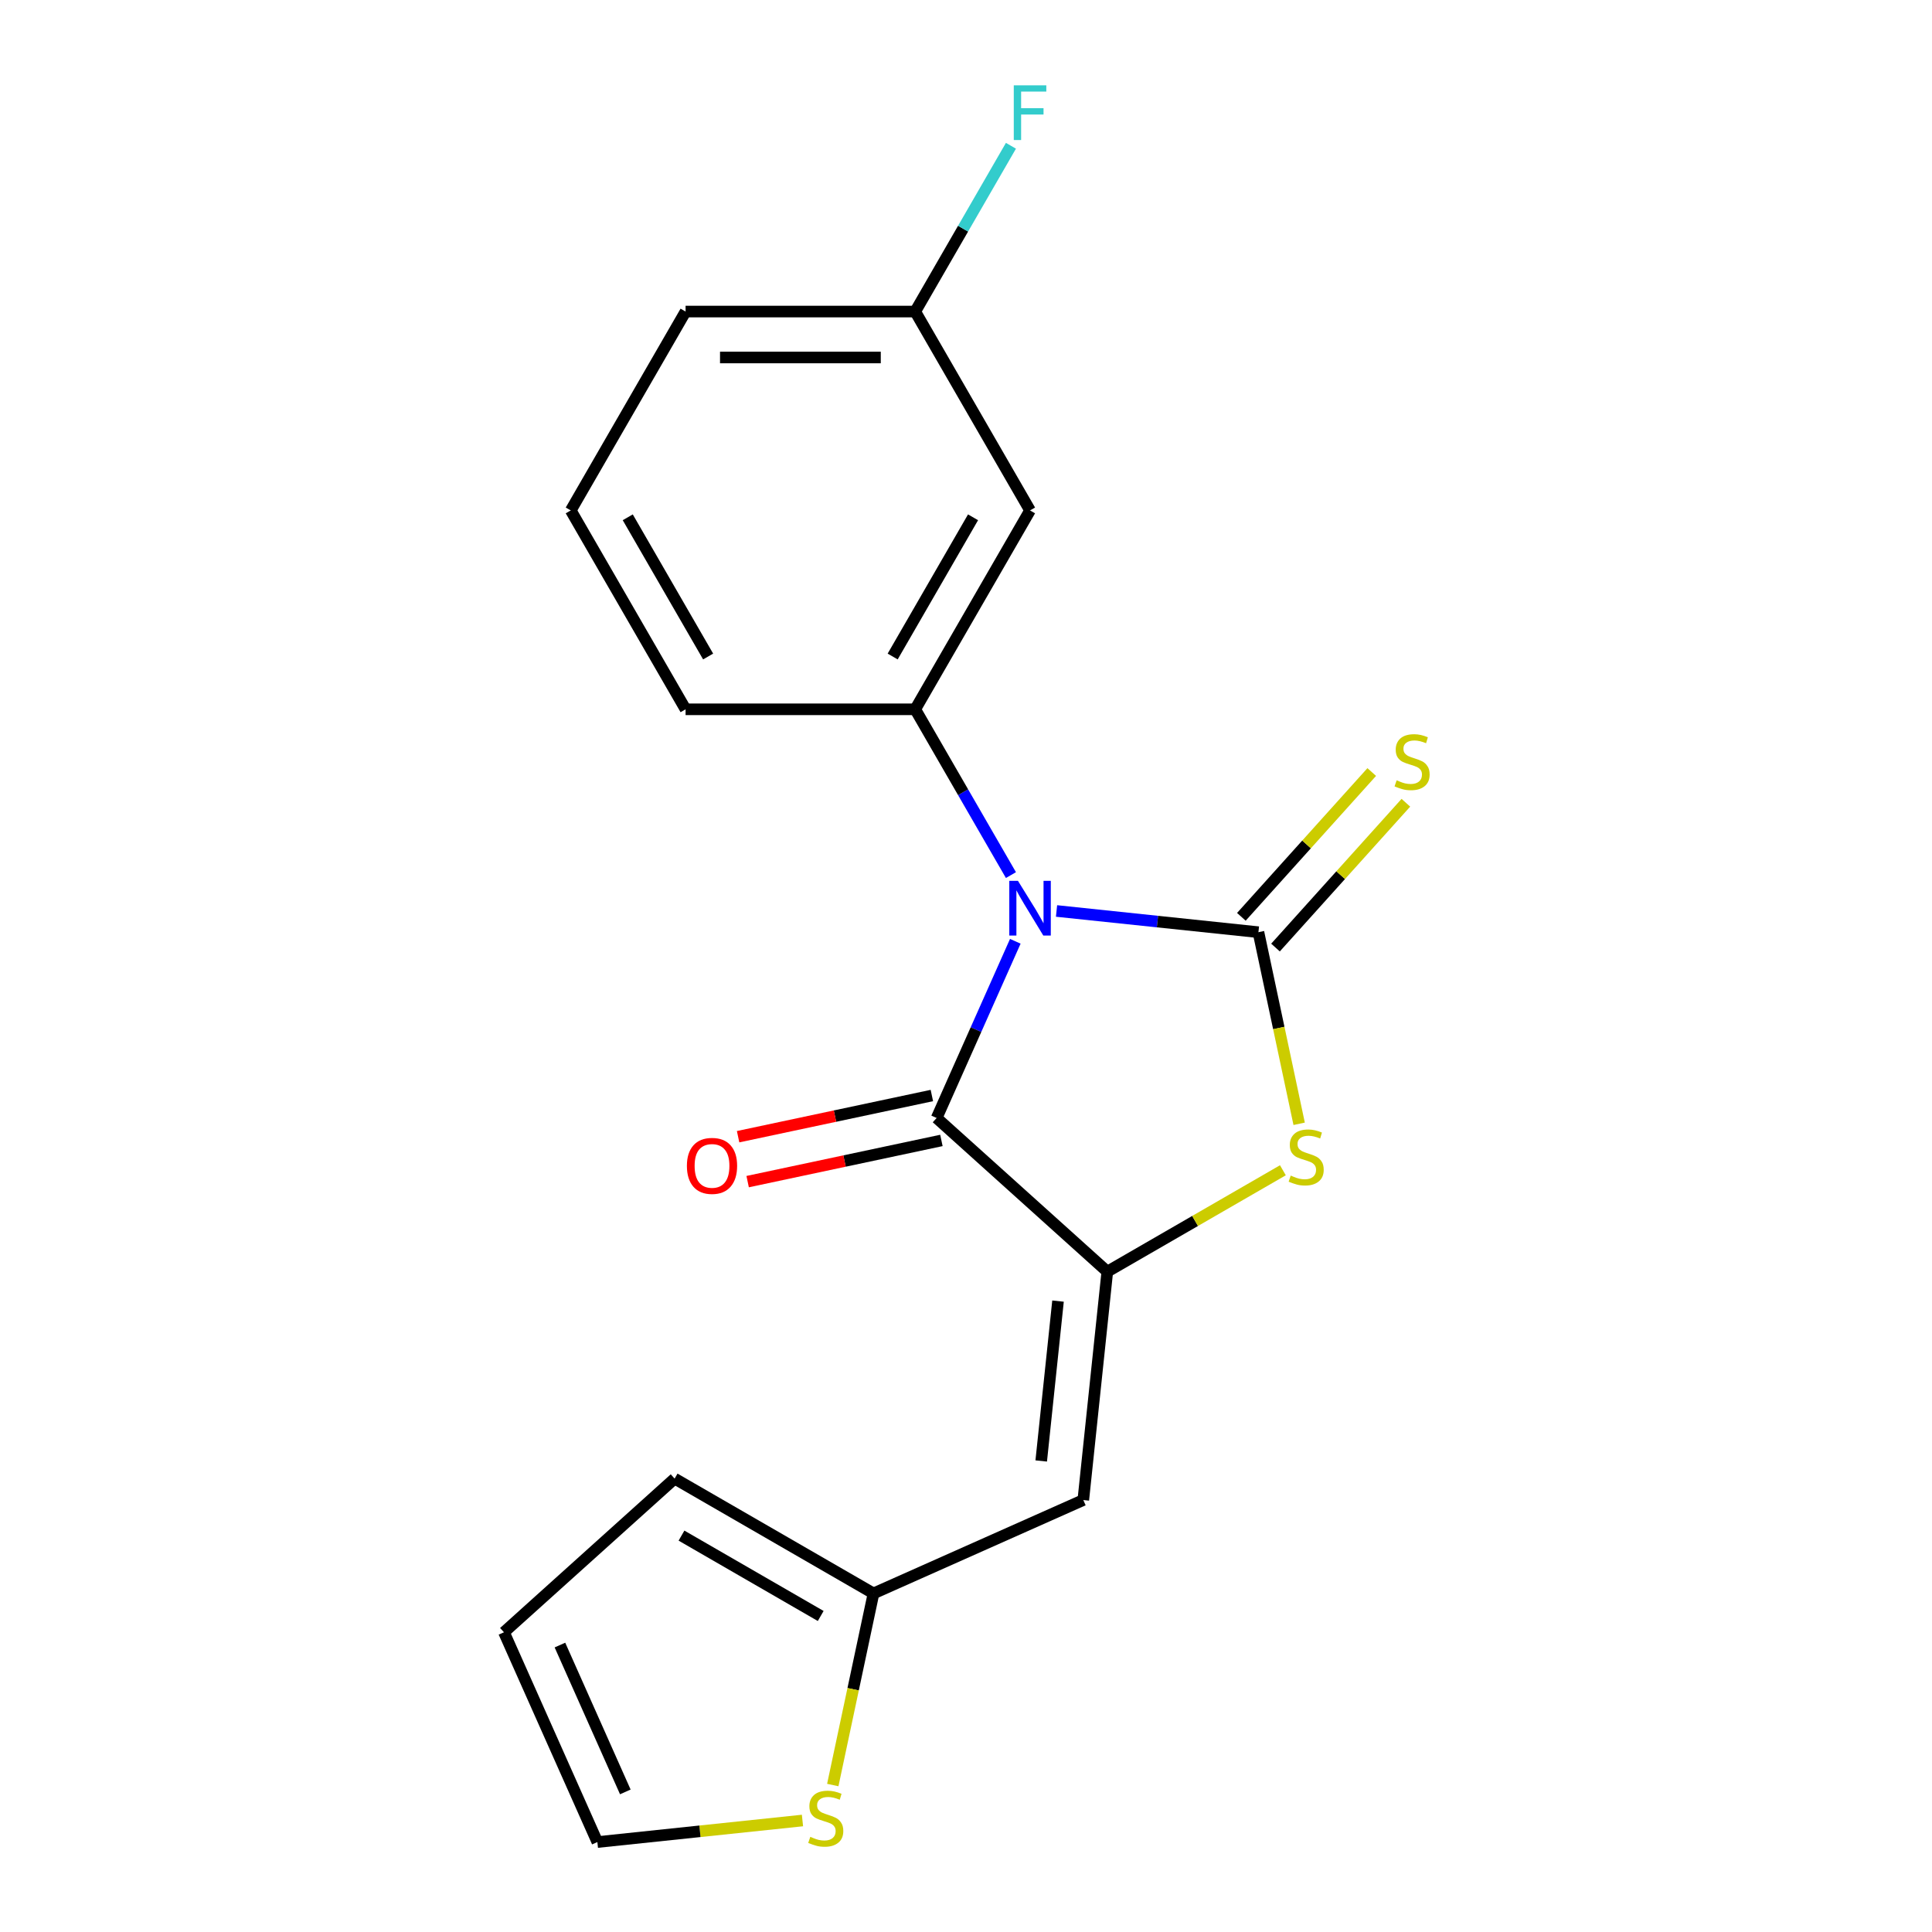 <?xml version='1.0' encoding='iso-8859-1'?>
<svg version='1.1' baseProfile='full'
              xmlns='http://www.w3.org/2000/svg'
                      xmlns:rdkit='http://www.rdkit.org/xml'
                      xmlns:xlink='http://www.w3.org/1999/xlink'
                  xml:space='preserve'
width='1000px' height='1000px' viewBox='0 0 1000 1000'>
<!-- END OF HEADER -->
<rect style='opacity:1.0;fill:#FFFFFF;stroke:none' width='1000' height='1000' x='0' y='0'> </rect>
<path class='bond-0' d='M 546.861,471.518 L 599.111,477.01' style='fill:none;fill-rule:evenodd;stroke:#0000FF;stroke-width:6px;stroke-linecap:butt;stroke-linejoin:miter;stroke-opacity:1' />
<path class='bond-0' d='M 599.111,477.01 L 651.362,482.502' style='fill:none;fill-rule:evenodd;stroke:#000000;stroke-width:6px;stroke-linecap:butt;stroke-linejoin:miter;stroke-opacity:1' />
<path class='bond-2' d='M 525.522,487.209 L 505.162,532.936' style='fill:none;fill-rule:evenodd;stroke:#0000FF;stroke-width:6px;stroke-linecap:butt;stroke-linejoin:miter;stroke-opacity:1' />
<path class='bond-2' d='M 505.162,532.936 L 484.803,578.664' style='fill:none;fill-rule:evenodd;stroke:#000000;stroke-width:6px;stroke-linecap:butt;stroke-linejoin:miter;stroke-opacity:1' />
<path class='bond-4' d='M 523.258,452.945 L 498.488,410.042' style='fill:none;fill-rule:evenodd;stroke:#0000FF;stroke-width:6px;stroke-linecap:butt;stroke-linejoin:miter;stroke-opacity:1' />
<path class='bond-4' d='M 498.488,410.042 L 473.717,367.138' style='fill:none;fill-rule:evenodd;stroke:#000000;stroke-width:6px;stroke-linecap:butt;stroke-linejoin:miter;stroke-opacity:1' />
<path class='bond-3' d='M 651.362,482.502 L 661.902,532.089' style='fill:none;fill-rule:evenodd;stroke:#000000;stroke-width:6px;stroke-linecap:butt;stroke-linejoin:miter;stroke-opacity:1' />
<path class='bond-3' d='M 661.902,532.089 L 672.442,581.676' style='fill:none;fill-rule:evenodd;stroke:#CCCC00;stroke-width:6px;stroke-linecap:butt;stroke-linejoin:miter;stroke-opacity:1' />
<path class='bond-7' d='M 660.195,490.455 L 693.937,452.981' style='fill:none;fill-rule:evenodd;stroke:#000000;stroke-width:6px;stroke-linecap:butt;stroke-linejoin:miter;stroke-opacity:1' />
<path class='bond-7' d='M 693.937,452.981 L 727.678,415.507' style='fill:none;fill-rule:evenodd;stroke:#CCCC00;stroke-width:6px;stroke-linecap:butt;stroke-linejoin:miter;stroke-opacity:1' />
<path class='bond-7' d='M 642.528,474.548 L 676.27,437.074' style='fill:none;fill-rule:evenodd;stroke:#000000;stroke-width:6px;stroke-linecap:butt;stroke-linejoin:miter;stroke-opacity:1' />
<path class='bond-7' d='M 676.27,437.074 L 710.012,399.6' style='fill:none;fill-rule:evenodd;stroke:#CCCC00;stroke-width:6px;stroke-linecap:butt;stroke-linejoin:miter;stroke-opacity:1' />
<path class='bond-1' d='M 573.136,658.199 L 484.803,578.664' style='fill:none;fill-rule:evenodd;stroke:#000000;stroke-width:6px;stroke-linecap:butt;stroke-linejoin:miter;stroke-opacity:1' />
<path class='bond-5' d='M 573.136,658.199 L 560.711,776.412' style='fill:none;fill-rule:evenodd;stroke:#000000;stroke-width:6px;stroke-linecap:butt;stroke-linejoin:miter;stroke-opacity:1' />
<path class='bond-5' d='M 547.63,673.446 L 538.932,756.195' style='fill:none;fill-rule:evenodd;stroke:#000000;stroke-width:6px;stroke-linecap:butt;stroke-linejoin:miter;stroke-opacity:1' />
<path class='bond-19' d='M 573.136,658.199 L 618.579,631.963' style='fill:none;fill-rule:evenodd;stroke:#000000;stroke-width:6px;stroke-linecap:butt;stroke-linejoin:miter;stroke-opacity:1' />
<path class='bond-19' d='M 618.579,631.963 L 664.023,605.726' style='fill:none;fill-rule:evenodd;stroke:#CCCC00;stroke-width:6px;stroke-linecap:butt;stroke-linejoin:miter;stroke-opacity:1' />
<path class='bond-10' d='M 482.332,567.038 L 432.184,577.697' style='fill:none;fill-rule:evenodd;stroke:#000000;stroke-width:6px;stroke-linecap:butt;stroke-linejoin:miter;stroke-opacity:1' />
<path class='bond-10' d='M 432.184,577.697 L 382.037,588.356' style='fill:none;fill-rule:evenodd;stroke:#FF0000;stroke-width:6px;stroke-linecap:butt;stroke-linejoin:miter;stroke-opacity:1' />
<path class='bond-10' d='M 487.274,590.291 L 437.127,600.95' style='fill:none;fill-rule:evenodd;stroke:#000000;stroke-width:6px;stroke-linecap:butt;stroke-linejoin:miter;stroke-opacity:1' />
<path class='bond-10' d='M 437.127,600.95 L 386.98,611.609' style='fill:none;fill-rule:evenodd;stroke:#FF0000;stroke-width:6px;stroke-linecap:butt;stroke-linejoin:miter;stroke-opacity:1' />
<path class='bond-8' d='M 473.717,367.138 L 533.149,264.199' style='fill:none;fill-rule:evenodd;stroke:#000000;stroke-width:6px;stroke-linecap:butt;stroke-linejoin:miter;stroke-opacity:1' />
<path class='bond-8' d='M 462.044,339.811 L 503.647,267.754' style='fill:none;fill-rule:evenodd;stroke:#000000;stroke-width:6px;stroke-linecap:butt;stroke-linejoin:miter;stroke-opacity:1' />
<path class='bond-15' d='M 473.717,367.138 L 354.854,367.138' style='fill:none;fill-rule:evenodd;stroke:#000000;stroke-width:6px;stroke-linecap:butt;stroke-linejoin:miter;stroke-opacity:1' />
<path class='bond-6' d='M 560.711,776.412 L 452.124,824.758' style='fill:none;fill-rule:evenodd;stroke:#000000;stroke-width:6px;stroke-linecap:butt;stroke-linejoin:miter;stroke-opacity:1' />
<path class='bond-9' d='M 452.124,824.758 L 441.584,874.345' style='fill:none;fill-rule:evenodd;stroke:#000000;stroke-width:6px;stroke-linecap:butt;stroke-linejoin:miter;stroke-opacity:1' />
<path class='bond-9' d='M 441.584,874.345 L 431.044,923.932' style='fill:none;fill-rule:evenodd;stroke:#CCCC00;stroke-width:6px;stroke-linecap:butt;stroke-linejoin:miter;stroke-opacity:1' />
<path class='bond-12' d='M 452.124,824.758 L 349.185,765.326' style='fill:none;fill-rule:evenodd;stroke:#000000;stroke-width:6px;stroke-linecap:butt;stroke-linejoin:miter;stroke-opacity:1' />
<path class='bond-12' d='M 424.797,836.431 L 352.74,794.829' style='fill:none;fill-rule:evenodd;stroke:#000000;stroke-width:6px;stroke-linecap:butt;stroke-linejoin:miter;stroke-opacity:1' />
<path class='bond-14' d='M 533.149,264.199 L 473.717,161.261' style='fill:none;fill-rule:evenodd;stroke:#000000;stroke-width:6px;stroke-linecap:butt;stroke-linejoin:miter;stroke-opacity:1' />
<path class='bond-11' d='M 415.359,942.291 L 362.279,947.87' style='fill:none;fill-rule:evenodd;stroke:#CCCC00;stroke-width:6px;stroke-linecap:butt;stroke-linejoin:miter;stroke-opacity:1' />
<path class='bond-11' d='M 362.279,947.87 L 309.198,953.449' style='fill:none;fill-rule:evenodd;stroke:#000000;stroke-width:6px;stroke-linecap:butt;stroke-linejoin:miter;stroke-opacity:1' />
<path class='bond-21' d='M 309.198,953.449 L 260.852,844.861' style='fill:none;fill-rule:evenodd;stroke:#000000;stroke-width:6px;stroke-linecap:butt;stroke-linejoin:miter;stroke-opacity:1' />
<path class='bond-21' d='M 323.664,927.491 L 289.822,851.48' style='fill:none;fill-rule:evenodd;stroke:#000000;stroke-width:6px;stroke-linecap:butt;stroke-linejoin:miter;stroke-opacity:1' />
<path class='bond-13' d='M 349.185,765.326 L 260.852,844.861' style='fill:none;fill-rule:evenodd;stroke:#000000;stroke-width:6px;stroke-linecap:butt;stroke-linejoin:miter;stroke-opacity:1' />
<path class='bond-16' d='M 473.717,161.261 L 498.488,118.357' style='fill:none;fill-rule:evenodd;stroke:#000000;stroke-width:6px;stroke-linecap:butt;stroke-linejoin:miter;stroke-opacity:1' />
<path class='bond-16' d='M 498.488,118.357 L 523.258,75.453' style='fill:none;fill-rule:evenodd;stroke:#33CCCC;stroke-width:6px;stroke-linecap:butt;stroke-linejoin:miter;stroke-opacity:1' />
<path class='bond-20' d='M 473.717,161.261 L 354.854,161.261' style='fill:none;fill-rule:evenodd;stroke:#000000;stroke-width:6px;stroke-linecap:butt;stroke-linejoin:miter;stroke-opacity:1' />
<path class='bond-20' d='M 455.888,185.033 L 372.683,185.033' style='fill:none;fill-rule:evenodd;stroke:#000000;stroke-width:6px;stroke-linecap:butt;stroke-linejoin:miter;stroke-opacity:1' />
<path class='bond-17' d='M 354.854,367.138 L 295.422,264.199' style='fill:none;fill-rule:evenodd;stroke:#000000;stroke-width:6px;stroke-linecap:butt;stroke-linejoin:miter;stroke-opacity:1' />
<path class='bond-17' d='M 366.527,339.811 L 324.925,267.754' style='fill:none;fill-rule:evenodd;stroke:#000000;stroke-width:6px;stroke-linecap:butt;stroke-linejoin:miter;stroke-opacity:1' />
<path class='bond-18' d='M 295.422,264.199 L 354.854,161.261' style='fill:none;fill-rule:evenodd;stroke:#000000;stroke-width:6px;stroke-linecap:butt;stroke-linejoin:miter;stroke-opacity:1' />
<path  class='atom-0' d='M 526.889 455.917
L 536.169 470.917
Q 537.089 472.397, 538.569 475.077
Q 540.049 477.757, 540.129 477.917
L 540.129 455.917
L 543.889 455.917
L 543.889 484.237
L 540.009 484.237
L 530.049 467.837
Q 528.889 465.917, 527.649 463.717
Q 526.449 461.517, 526.089 460.837
L 526.089 484.237
L 522.409 484.237
L 522.409 455.917
L 526.889 455.917
' fill='#0000FF'/>
<path  class='atom-4' d='M 668.075 608.488
Q 668.395 608.608, 669.715 609.168
Q 671.035 609.728, 672.475 610.088
Q 673.955 610.408, 675.395 610.408
Q 678.075 610.408, 679.635 609.128
Q 681.195 607.808, 681.195 605.528
Q 681.195 603.968, 680.395 603.008
Q 679.635 602.048, 678.435 601.528
Q 677.235 601.008, 675.235 600.408
Q 672.715 599.648, 671.195 598.928
Q 669.715 598.208, 668.635 596.688
Q 667.595 595.168, 667.595 592.608
Q 667.595 589.048, 669.995 586.848
Q 672.435 584.648, 677.235 584.648
Q 680.515 584.648, 684.235 586.208
L 683.315 589.288
Q 679.915 587.888, 677.355 587.888
Q 674.595 587.888, 673.075 589.048
Q 671.555 590.168, 671.595 592.128
Q 671.595 593.648, 672.355 594.568
Q 673.155 595.488, 674.275 596.008
Q 675.435 596.528, 677.355 597.128
Q 679.915 597.928, 681.435 598.728
Q 682.955 599.528, 684.035 601.168
Q 685.155 602.768, 685.155 605.528
Q 685.155 609.448, 682.515 611.568
Q 679.915 613.648, 675.555 613.648
Q 673.035 613.648, 671.115 613.088
Q 669.235 612.568, 666.995 611.648
L 668.075 608.488
' fill='#CCCC00'/>
<path  class='atom-8' d='M 722.897 403.889
Q 723.217 404.009, 724.537 404.569
Q 725.857 405.129, 727.297 405.489
Q 728.777 405.809, 730.217 405.809
Q 732.897 405.809, 734.457 404.529
Q 736.017 403.209, 736.017 400.929
Q 736.017 399.369, 735.217 398.409
Q 734.457 397.449, 733.257 396.929
Q 732.057 396.409, 730.057 395.809
Q 727.537 395.049, 726.017 394.329
Q 724.537 393.609, 723.457 392.089
Q 722.417 390.569, 722.417 388.009
Q 722.417 384.449, 724.817 382.249
Q 727.257 380.049, 732.057 380.049
Q 735.337 380.049, 739.057 381.609
L 738.137 384.689
Q 734.737 383.289, 732.177 383.289
Q 729.417 383.289, 727.897 384.449
Q 726.377 385.569, 726.417 387.529
Q 726.417 389.049, 727.177 389.969
Q 727.977 390.889, 729.097 391.409
Q 730.257 391.929, 732.177 392.529
Q 734.737 393.329, 736.257 394.129
Q 737.777 394.929, 738.857 396.569
Q 739.977 398.169, 739.977 400.929
Q 739.977 404.849, 737.337 406.969
Q 734.737 409.049, 730.377 409.049
Q 727.857 409.049, 725.937 408.489
Q 724.057 407.969, 721.817 407.049
L 722.897 403.889
' fill='#CCCC00'/>
<path  class='atom-10' d='M 419.411 950.744
Q 419.731 950.864, 421.051 951.424
Q 422.371 951.984, 423.811 952.344
Q 425.291 952.664, 426.731 952.664
Q 429.411 952.664, 430.971 951.384
Q 432.531 950.064, 432.531 947.784
Q 432.531 946.224, 431.731 945.264
Q 430.971 944.304, 429.771 943.784
Q 428.571 943.264, 426.571 942.664
Q 424.051 941.904, 422.531 941.184
Q 421.051 940.464, 419.971 938.944
Q 418.931 937.424, 418.931 934.864
Q 418.931 931.304, 421.331 929.104
Q 423.771 926.904, 428.571 926.904
Q 431.851 926.904, 435.571 928.464
L 434.651 931.544
Q 431.251 930.144, 428.691 930.144
Q 425.931 930.144, 424.411 931.304
Q 422.891 932.424, 422.931 934.384
Q 422.931 935.904, 423.691 936.824
Q 424.491 937.744, 425.611 938.264
Q 426.771 938.784, 428.691 939.384
Q 431.251 940.184, 432.771 940.984
Q 434.291 941.784, 435.371 943.424
Q 436.491 945.024, 436.491 947.784
Q 436.491 951.704, 433.851 953.824
Q 431.251 955.904, 426.891 955.904
Q 424.371 955.904, 422.451 955.344
Q 420.571 954.824, 418.331 953.904
L 419.411 950.744
' fill='#CCCC00'/>
<path  class='atom-11' d='M 355.537 603.457
Q 355.537 596.657, 358.897 592.857
Q 362.257 589.057, 368.537 589.057
Q 374.817 589.057, 378.177 592.857
Q 381.537 596.657, 381.537 603.457
Q 381.537 610.337, 378.137 614.257
Q 374.737 618.137, 368.537 618.137
Q 362.297 618.137, 358.897 614.257
Q 355.537 610.377, 355.537 603.457
M 368.537 614.937
Q 372.857 614.937, 375.177 612.057
Q 377.537 609.137, 377.537 603.457
Q 377.537 597.897, 375.177 595.097
Q 372.857 592.257, 368.537 592.257
Q 364.217 592.257, 361.857 595.057
Q 359.537 597.857, 359.537 603.457
Q 359.537 609.177, 361.857 612.057
Q 364.217 614.937, 368.537 614.937
' fill='#FF0000'/>
<path  class='atom-17' d='M 524.729 44.162
L 541.569 44.162
L 541.569 47.402
L 528.529 47.402
L 528.529 56.002
L 540.129 56.002
L 540.129 59.282
L 528.529 59.282
L 528.529 72.482
L 524.729 72.482
L 524.729 44.162
' fill='#33CCCC'/>
</svg>
